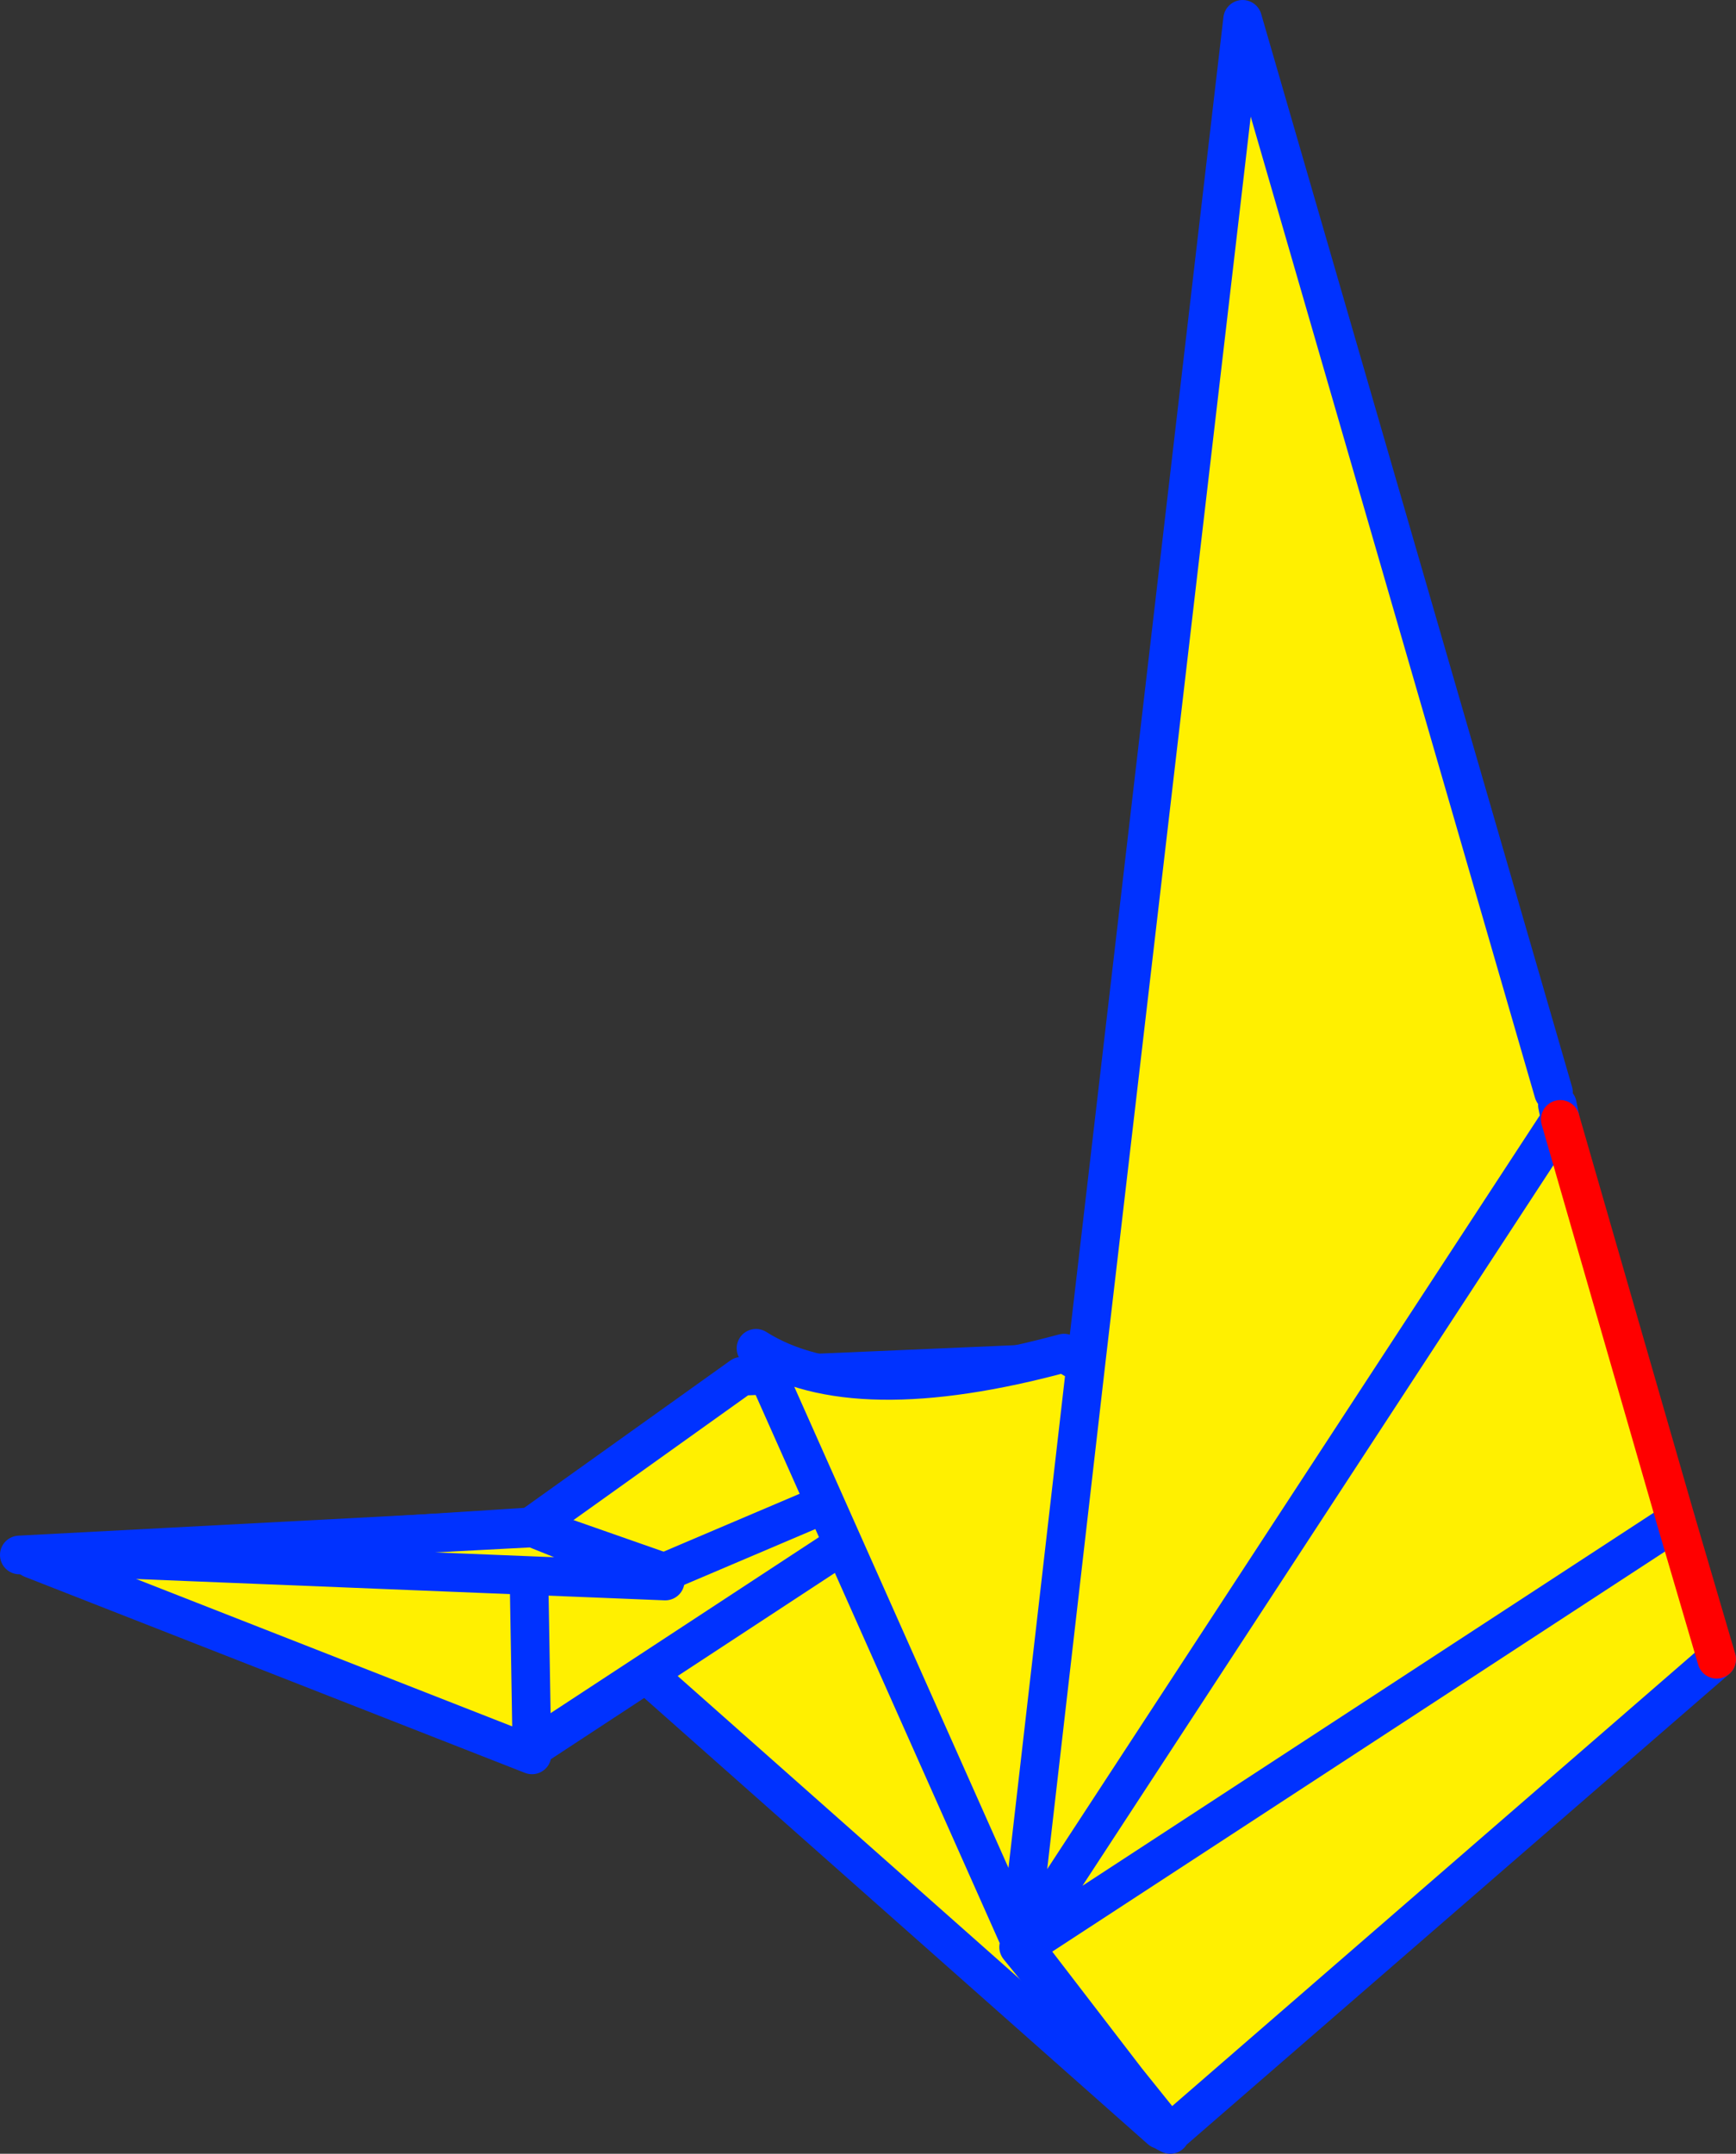 <?xml version="1.0" encoding="UTF-8" standalone="no"?>
<svg xmlns:xlink="http://www.w3.org/1999/xlink" height="111.5px" width="89.9px" xmlns="http://www.w3.org/2000/svg">
  <rect width="100%" height="100%" fill="#333333" stroke="none"/>
  <g transform="matrix(1.0, 0.0, 0.0, 1.0, -264.15, -153.3)">
    <path d="M324.25 263.55 L293.2 236.05 320.8 223.6 320.6 223.3 352.0 240.0 324.25 263.55" fill="#fff000" fill-rule="evenodd" stroke="none"/>
    <path d="M324.25 263.55 L293.2 236.05 320.8 223.6 320.6 223.3 352.0 240.0 324.25 263.55 Z" fill="none" stroke="#0032ff" stroke-linecap="round" stroke-linejoin="round" stroke-width="2.0"/>
    <path d="M315.9 227.95 L291.65 243.85 286.25 241.8 291.35 232.9 315.9 227.95" fill="#fff000" fill-rule="evenodd" stroke="none"/>
    <path d="M315.9 227.95 L291.65 243.85 286.25 241.8 291.35 232.9 315.9 227.95 318.2 226.65 318.0 226.95 315.9 227.95 Z" fill="none" stroke="#0032ff" stroke-linecap="round" stroke-linejoin="round" stroke-width="2.0"/>
    <path d="M291.5 232.35 L291.7 244.15 265.8 234.0 291.5 232.35" fill="#fff000" fill-rule="evenodd" stroke="none"/>
    <path d="M291.5 232.35 L265.8 234.0 291.7 244.15 291.5 232.35 Z" fill="none" stroke="#0032ff" stroke-linecap="round" stroke-linejoin="round" stroke-width="2.0"/>
    <path d="M291.75 232.4 L298.6 235.15 265.15 233.8 291.75 232.4" fill="#fff000" fill-rule="evenodd" stroke="none"/>
    <path d="M291.75 232.4 L265.15 233.8 298.6 235.15 291.75 232.4 Z" fill="none" stroke="#0032ff" stroke-linecap="round" stroke-linejoin="round" stroke-width="2.0"/>
    <path d="M291.7 232.3 L302.55 224.55 324.65 223.6 298.55 234.7 291.7 232.3" fill="#fff000" fill-rule="evenodd" stroke="none"/>
    <path d="M291.7 232.3 L302.55 224.55 324.65 223.6 298.55 234.7" fill="none" stroke="#0032ff" stroke-linecap="round" stroke-linejoin="round" stroke-width="2.0"/>
    <path d="M298.55 234.7 L291.7 232.3 Z" fill="none" stroke="#0032ff" stroke-linecap="round" stroke-linejoin="round" stroke-width="2.0"/>
    <path d="M344.6 209.85 L344.8 210.5 344.95 211.25 350.95 232.05 353.05 239.2 324.8 263.7 322.5 261.0 317.2 254.1 317.25 254.05 317.1 253.85 316.95 253.75 303.3 223.1 Q308.35 226.3 319.25 223.35 L319.75 223.65 320.4 223.75 328.5 154.3 344.6 209.85 M344.95 211.25 L317.1 253.85 344.95 211.25 M350.95 232.05 L317.25 254.05 350.95 232.05 M320.4 223.75 L316.95 253.75 320.4 223.75" fill="#fff000" fill-rule="evenodd" stroke="none"/>
    <path d="M344.8 210.5 L344.95 211.25 317.1 253.85 317.05 253.9 317.2 254.1 317.25 254.05 350.95 232.05 M353.05 239.2 L324.8 263.7 324.75 263.8 324.55 263.7 322.5 261.0 316.9 254.1 316.95 253.75 303.3 223.1 Q308.35 226.3 319.25 223.35 L319.75 223.65 M320.4 223.75 L328.5 154.3 344.6 209.85 M316.9 254.1 L317.05 253.9 316.95 253.75 320.4 223.75 M322.5 261.0 L317.2 254.1 M322.5 261.0 L324.75 263.8" fill="none" stroke="#0032ff" stroke-linecap="round" stroke-linejoin="round" stroke-width="2.0"/>
    <path d="M344.95 211.25 L350.95 232.05 353.05 239.2" fill="none" stroke="#ff0000" stroke-linecap="round" stroke-linejoin="round" stroke-width="2.0"/>
  </g>
</svg>
